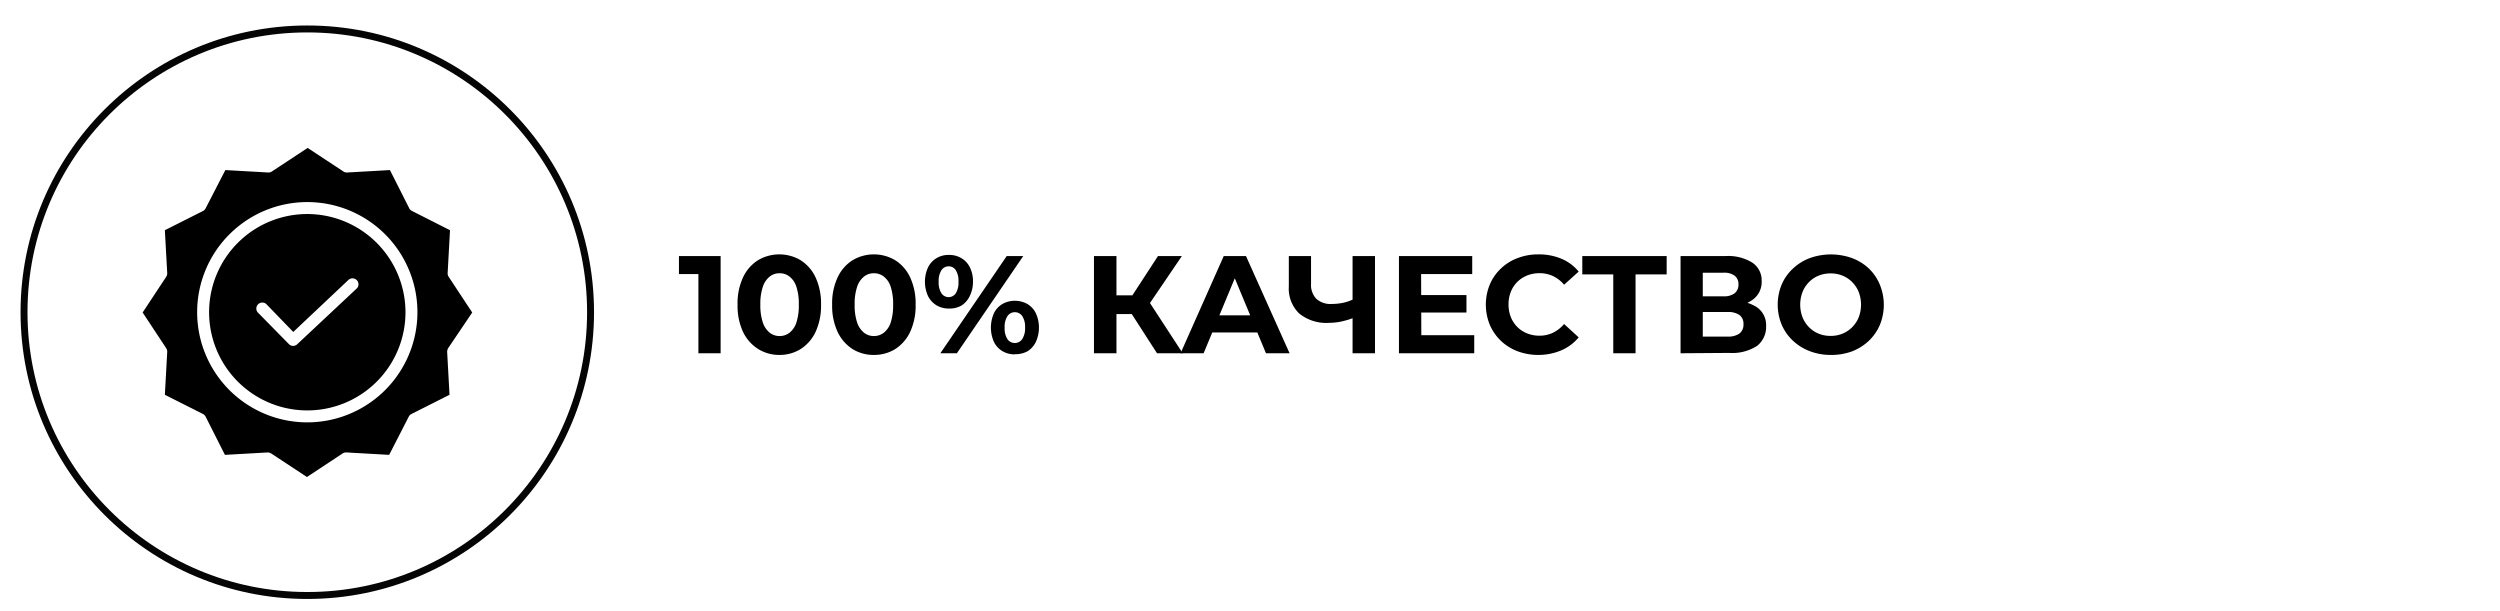 <svg id="Layer_1" data-name="Layer 1" xmlns="http://www.w3.org/2000/svg" width="360" height="87.94" viewBox="0 0 360 87.94"><defs><style>.cls-1{fill:none;stroke:#050505;stroke-miterlimit:10;}</style></defs><title>quality</title><path d="M100.57,50.87V38.07l1.4,1.4h-4.2v-2.6h6v14Z"/><path d="M112.25,51.11a5.69,5.69,0,0,1-3.07-.85A5.94,5.94,0,0,1,107,47.8a8.86,8.86,0,0,1-.79-3.93,8.8,8.8,0,0,1,.79-3.93,5.82,5.82,0,0,1,2.14-2.46,6,6,0,0,1,6.16,0,5.82,5.82,0,0,1,2.14,2.46,8.93,8.93,0,0,1,.79,3.93,9,9,0,0,1-.79,3.93,5.94,5.94,0,0,1-2.14,2.46A5.73,5.73,0,0,1,112.25,51.11Zm0-2.72a2.3,2.3,0,0,0,1.43-.47,3.1,3.1,0,0,0,1-1.47,8.07,8.07,0,0,0,.35-2.58,8,8,0,0,0-.35-2.58,3,3,0,0,0-1-1.47,2.24,2.24,0,0,0-1.43-.47,2.21,2.21,0,0,0-1.4.47,3.09,3.09,0,0,0-1,1.47,7.69,7.69,0,0,0-.36,2.58,7.77,7.77,0,0,0,.36,2.58,3.19,3.19,0,0,0,1,1.47A2.27,2.27,0,0,0,112.25,48.39Z"/><path d="M125.83,51.11a5.69,5.69,0,0,1-3.07-.85,5.94,5.94,0,0,1-2.14-2.46,8.86,8.86,0,0,1-.79-3.93,8.8,8.8,0,0,1,.79-3.93,5.82,5.82,0,0,1,2.14-2.46,6,6,0,0,1,6.16,0,5.82,5.82,0,0,1,2.14,2.46,8.93,8.93,0,0,1,.79,3.93,9,9,0,0,1-.79,3.93,5.94,5.94,0,0,1-2.14,2.46A5.73,5.73,0,0,1,125.83,51.11Zm0-2.72a2.3,2.3,0,0,0,1.43-.47,3.1,3.1,0,0,0,1-1.47,8.07,8.07,0,0,0,.35-2.58,8,8,0,0,0-.35-2.58,3,3,0,0,0-1-1.47,2.24,2.24,0,0,0-1.43-.47,2.21,2.21,0,0,0-1.4.47,3.09,3.09,0,0,0-1,1.47,7.69,7.69,0,0,0-.36,2.58,7.77,7.77,0,0,0,.36,2.58,3.19,3.19,0,0,0,1,1.47A2.27,2.27,0,0,0,125.83,48.39Z"/><path d="M136.63,44.43a3.4,3.4,0,0,1-1.78-.47,3.24,3.24,0,0,1-1.22-1.34,5,5,0,0,1,0-4.1,3.18,3.18,0,0,1,1.22-1.34,3.31,3.31,0,0,1,1.78-.47,3.41,3.41,0,0,1,1.82.47,3.15,3.15,0,0,1,1.22,1.33,4.51,4.51,0,0,1,.44,2.06,4.55,4.55,0,0,1-.44,2A3.24,3.24,0,0,1,138.45,44,3.5,3.5,0,0,1,136.63,44.43Zm0-1.64a1.24,1.24,0,0,0,1-.55,2.92,2.92,0,0,0,.39-1.67,2.88,2.88,0,0,0-.39-1.67,1.22,1.22,0,0,0-1-.55,1.23,1.23,0,0,0-1.06.56,2.8,2.8,0,0,0-.4,1.66,2.85,2.85,0,0,0,.4,1.66A1.25,1.25,0,0,0,136.65,42.79Zm-1.22,8.08,9.56-14h2.38l-9.56,14Zm10.72.16a3.47,3.47,0,0,1-1.79-.47,3.17,3.17,0,0,1-1.22-1.34,5.1,5.1,0,0,1,0-4.1,3.11,3.11,0,0,1,1.22-1.34,3.7,3.7,0,0,1,3.61,0,3.18,3.18,0,0,1,1.22,1.34,5,5,0,0,1,0,4.1A3.24,3.24,0,0,1,148,50.56,3.5,3.5,0,0,1,146.15,51Zm0-1.64a1.27,1.27,0,0,0,1.07-.56,2.84,2.84,0,0,0,.41-1.66,2.8,2.8,0,0,0-.41-1.66,1.29,1.29,0,0,0-2.12,0,2.79,2.79,0,0,0-.41,1.67,2.83,2.83,0,0,0,.41,1.67A1.26,1.26,0,0,0,146.15,49.39Z"/><path d="M157.53,50.87v-14h3.24v14Zm2.28-5.64v-2.7h4.88v2.7Zm5.38-1-3-.36,4.56-7h3.44Zm1.42,6.64-4.34-6.74,2.62-1.58,5.42,8.32Z"/><path d="M170,50.87l6.22-14h3.2l6.28,14h-3.4l-5.14-12.36h1.3l-5.14,12.36Zm3.14-3,.82-2.46h7.24l.84,2.46Z"/><path d="M195.23,45.65a12.38,12.38,0,0,1-2,.63,8.66,8.66,0,0,1-1.84.21,6.2,6.2,0,0,1-4.31-1.35,5,5,0,0,1-1.49-3.89V36.87h3.2v4a2.89,2.89,0,0,0,.76,2.16,3.05,3.05,0,0,0,2.22.74,8.09,8.09,0,0,0,1.78-.2,6.18,6.18,0,0,0,1.6-.62Zm-.46,5.22v-14H198v14Z"/><path d="M204.67,48.27h7.62v2.6H201.45v-14H212v2.6h-7.36Zm-.24-5.78h6.74V45h-6.74Z"/><path d="M221.53,51.11a8.43,8.43,0,0,1-3-.53,7.19,7.19,0,0,1-2.41-1.51,7.08,7.08,0,0,1-1.59-2.3,7.66,7.66,0,0,1,0-5.8,6.85,6.85,0,0,1,1.6-2.3,6.93,6.93,0,0,1,2.42-1.51,8.21,8.21,0,0,1,3-.53,8.37,8.37,0,0,1,3.3.63,6.4,6.4,0,0,1,2.48,1.85L225.23,41a4.78,4.78,0,0,0-1.59-1.24,4.5,4.5,0,0,0-1.93-.42,4.73,4.73,0,0,0-1.8.33,4.16,4.16,0,0,0-2.35,2.35,4.8,4.8,0,0,0-.33,1.82,4.87,4.87,0,0,0,.33,1.82,4.27,4.27,0,0,0,.93,1.42,4.17,4.17,0,0,0,1.42.93,4.73,4.73,0,0,0,1.8.33,4.5,4.5,0,0,0,1.93-.43,5.09,5.09,0,0,0,1.59-1.25l2.1,1.92a6.63,6.63,0,0,1-2.48,1.86A8.43,8.43,0,0,1,221.53,51.11Z"/><path d="M232.31,50.87V38.75l.74.76h-5.2V36.87H240v2.64h-5.2l.72-.76V50.87Z"/><path d="M242,50.87v-14h6.52a6.61,6.61,0,0,1,3.8.94,3.07,3.07,0,0,1,1.36,2.68,3.14,3.14,0,0,1-1.29,2.67,5.6,5.6,0,0,1-3.39,1l.38-.84a6.11,6.11,0,0,1,3.64.94,3.13,3.13,0,0,1,1.3,2.72A3.46,3.46,0,0,1,253,49.82a6.61,6.61,0,0,1-4,1Zm3.2-8.2h3a2.53,2.53,0,0,0,1.59-.44,1.56,1.56,0,0,0,.55-1.26,1.52,1.52,0,0,0-.55-1.27,2.53,2.53,0,0,0-1.59-.43h-3Zm0,5.8h3.58a2.82,2.82,0,0,0,1.7-.44,1.6,1.6,0,0,0,.58-1.34,1.56,1.56,0,0,0-.58-1.33,2.83,2.83,0,0,0-1.7-.43h-3.58Z"/><path d="M263.61,51.11a8.34,8.34,0,0,1-3-.54,7.35,7.35,0,0,1-2.44-1.52,6.84,6.84,0,0,1-1.61-2.3,7.59,7.59,0,0,1,0-5.77,6.7,6.7,0,0,1,1.61-2.29,7.25,7.25,0,0,1,2.43-1.52,9,9,0,0,1,6.1,0,7.16,7.16,0,0,1,2.43,1.51A6.88,6.88,0,0,1,270.7,41a7.64,7.64,0,0,1,0,5.79,7,7,0,0,1-1.61,2.31,7.49,7.49,0,0,1-2.43,1.51A8.61,8.61,0,0,1,263.61,51.11Zm0-2.74a4.44,4.44,0,0,0,1.73-.33,4.27,4.27,0,0,0,1.39-.94,4.37,4.37,0,0,0,.93-1.42,5.13,5.13,0,0,0,0-3.62,4.27,4.27,0,0,0-.93-1.42,4.12,4.12,0,0,0-1.39-.94,4.44,4.44,0,0,0-1.73-.33,4.49,4.49,0,0,0-1.74.33,3.93,3.93,0,0,0-1.39.94,4.24,4.24,0,0,0-.92,1.42,5.13,5.13,0,0,0,0,3.62,4.34,4.34,0,0,0,.92,1.42,4.07,4.07,0,0,0,1.39.94A4.49,4.49,0,0,0,263.61,48.37Z"/><circle class="cls-1" cx="44.25" cy="44.96" r="40.79"/><path d="M44.25,30.82A14.14,14.14,0,1,0,58.39,45,14.16,14.16,0,0,0,44.25,30.82Zm7.09,10.75-8.54,8a.85.85,0,0,1-.59.24.83.83,0,0,1-.61-.26L37.13,45a.86.86,0,0,1,1.23-1.2l3.87,4,7.92-7.47a.87.87,0,0,1,1.22,0A.85.85,0,0,1,51.34,41.57Z"/><path d="M64.55,50.11,68,45l-3.4-5.15a.89.89,0,0,1-.14-.52l.34-6.18-5.49-2.78a.82.82,0,0,1-.38-.38l-2.78-5.5-6.17.35a.87.87,0,0,1-.52-.14l-5.16-3.4-5.16,3.4a.84.84,0,0,1-.51.14l-6.18-.35L29.61,30a.85.85,0,0,1-.37.38l-5.5,2.77.34,6.18a.89.89,0,0,1-.14.52L20.54,45l3.4,5.15a.89.89,0,0,1,.14.52l-.34,6.18,5.5,2.77a.9.9,0,0,1,.37.38l2.78,5.5,6.18-.35h0a1,1,0,0,1,.47.14l5.16,3.4,5.15-3.4a.92.92,0,0,1,.52-.14l6.17.35L58.86,60a.87.87,0,0,1,.38-.38l5.49-2.77-.34-6.18A1.09,1.09,0,0,1,64.55,50.11ZM44.25,60.82A15.86,15.86,0,1,1,60.11,45,15.87,15.87,0,0,1,44.25,60.82Z"/></svg>